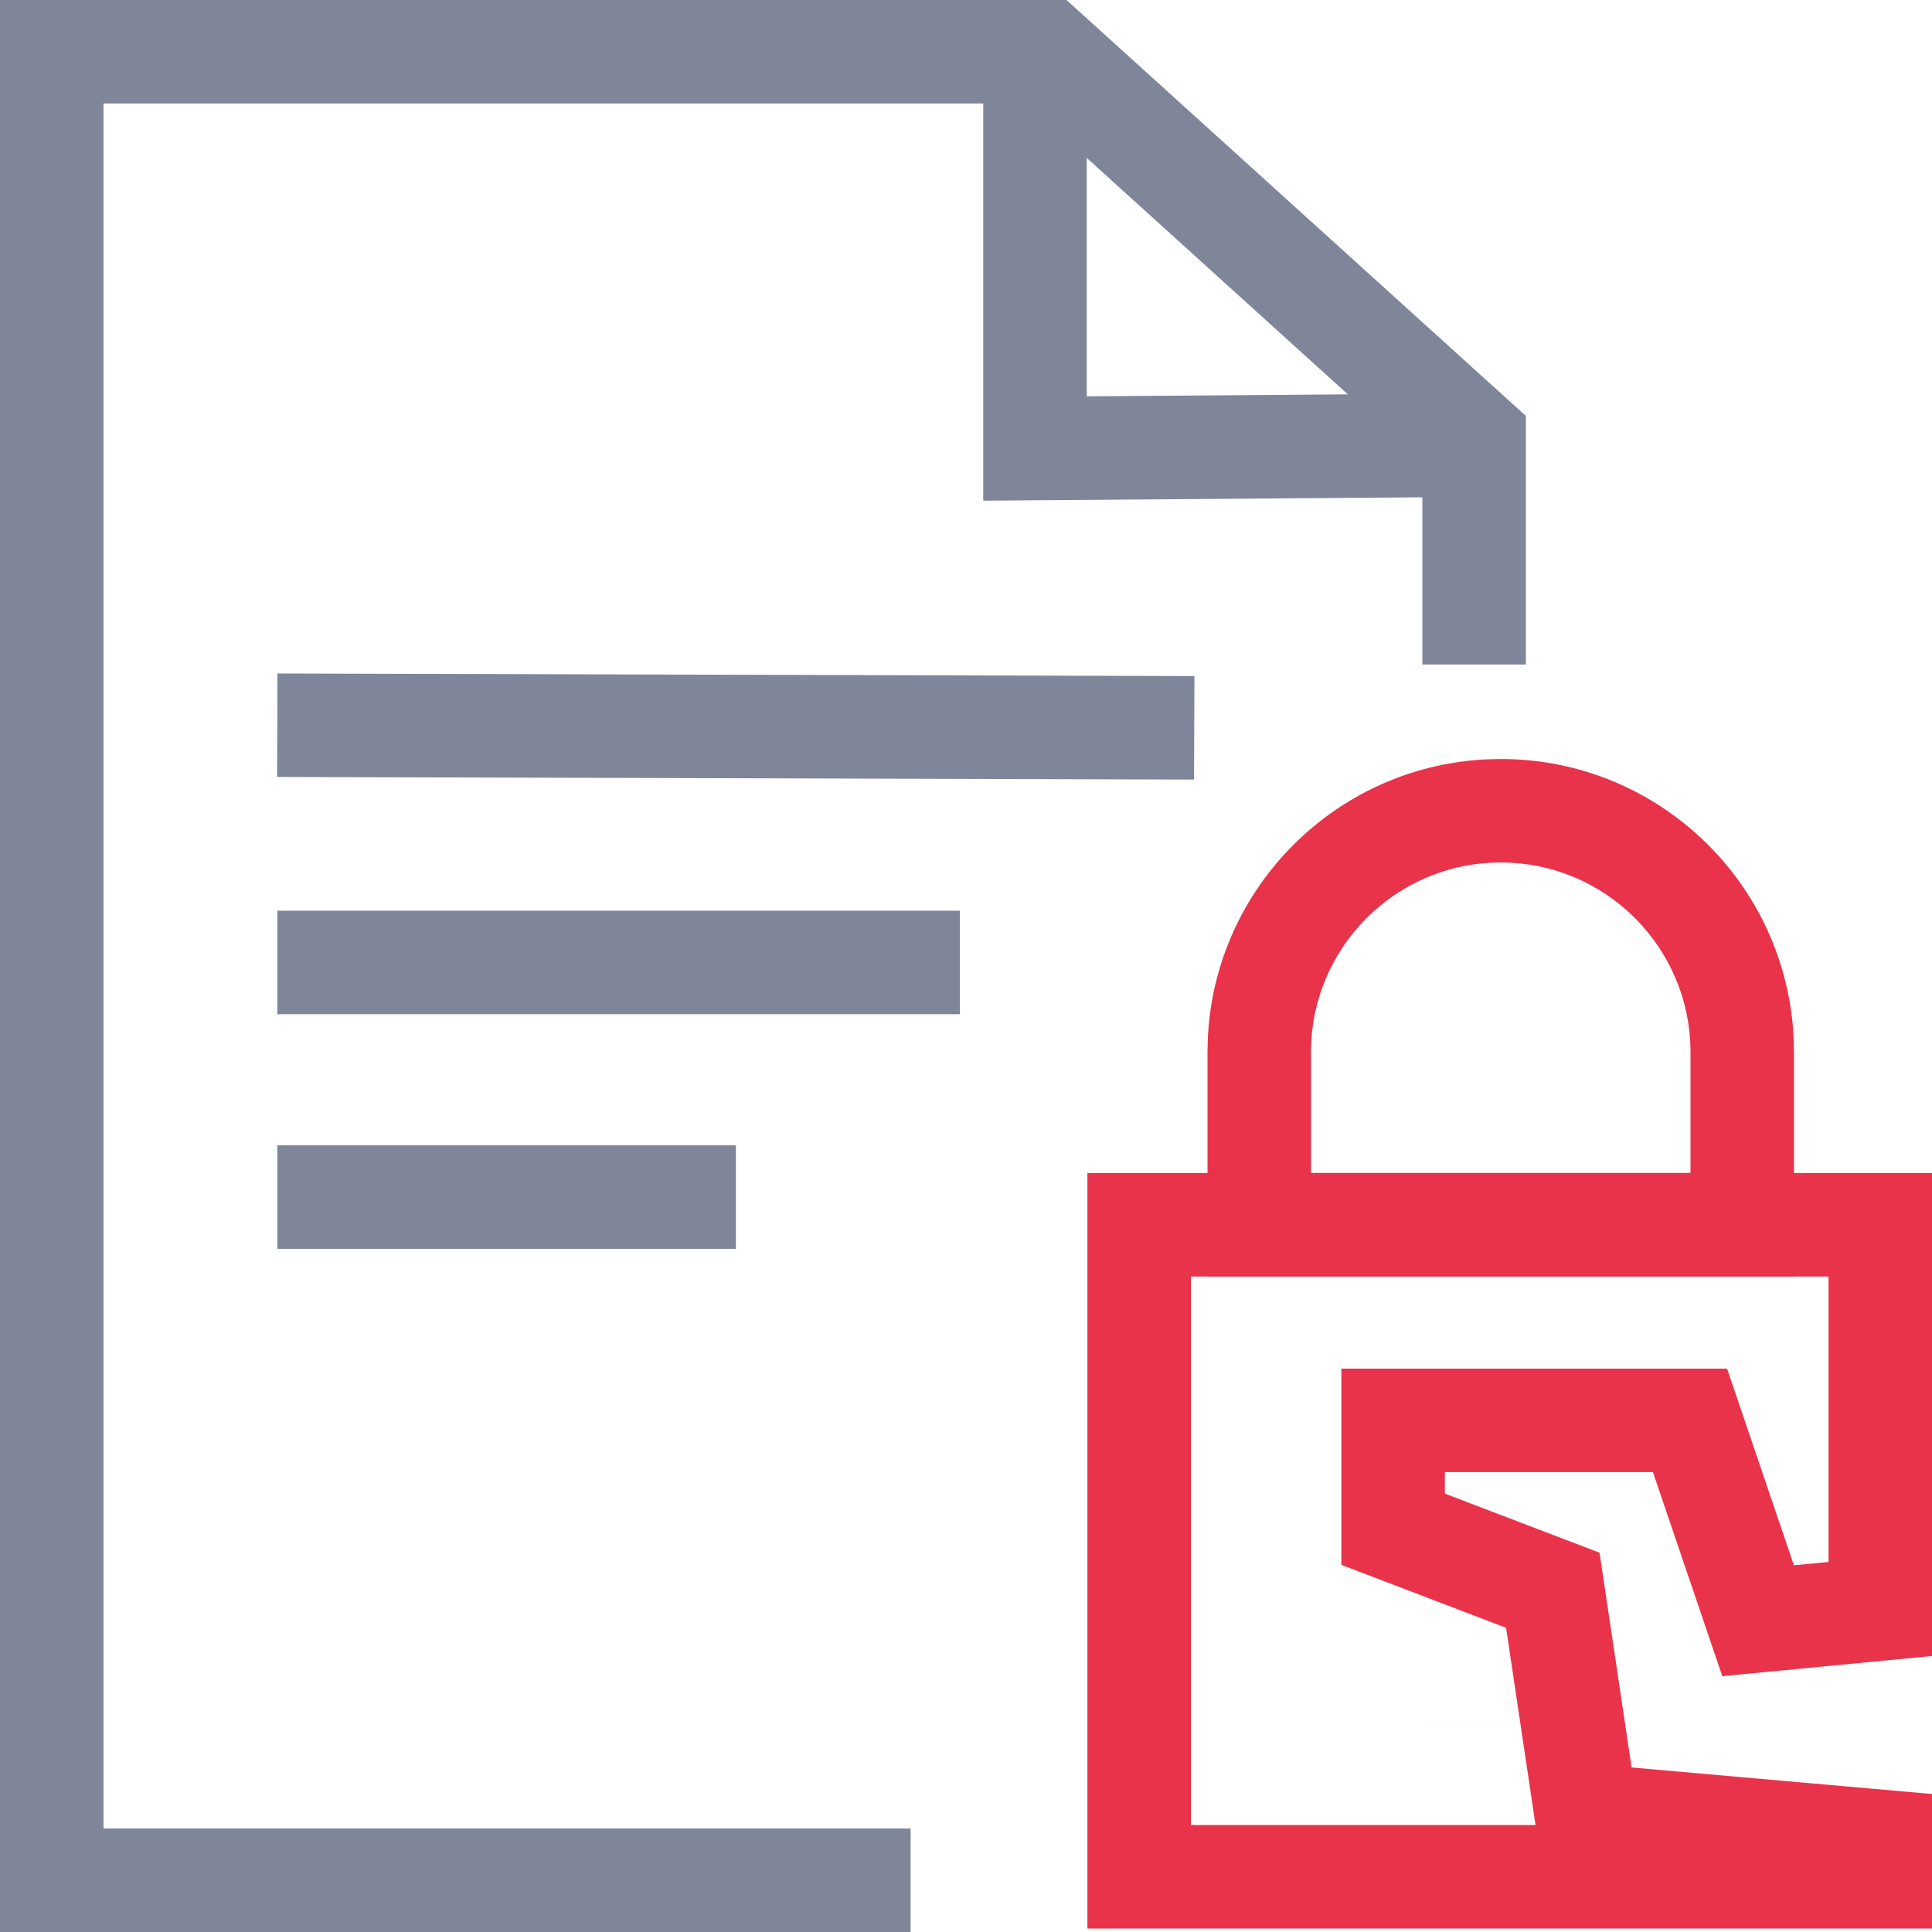 <svg width="56" height="56" viewBox="0 0 56 56" fill="none" xmlns="http://www.w3.org/2000/svg">
<path d="M44.228 12.056V19.261H41.228V13.386L29.757 3H3V53H26.395V56H0V0H30.913L44.228 12.056ZM44.228 49.937H41.228V49.935H44.228V49.937Z" fill="#7F8699"/>
<path d="M49 30.5V34H38V30.5C38 27.462 40.463 25 43.5 25V22L43.063 22.011C38.717 22.231 35.231 25.716 35.011 30.062L35 30.5V37H52V30.5L51.989 30.062C51.762 25.571 48.048 22 43.5 22V25C46.538 25 49 27.462 49 30.5Z" fill="#E9334B"/>
<path d="M56.001 34V48L49.922 48.585L47.911 42.671H41.88V43.293L46.364 45.006L47.293 51.231L56.001 52V55.9H31.519V34H56.001ZM34.519 52.9H44.508L43.655 47.183L38.88 45.359V39.671H50.06L51.997 45.371L53.001 45.274V37H34.519V52.9Z" fill="#E9334B"/>
<path d="M34.621 19.596L34.611 22.596L8.032 22.521L8.042 19.521L34.621 19.596Z" fill="#7F8699"/>
<path d="M27.822 26.397V29.397H8.037V26.397H27.822Z" fill="#7F8699"/>
<path d="M21.33 33.198V36.198H8.037V33.198H21.33Z" fill="#7F8699"/>
<path d="M31.5 1V11.488L42.988 11.4L43.012 14.4L28.5 14.512V1H31.5Z" fill="#7F8699"/>
</svg>
